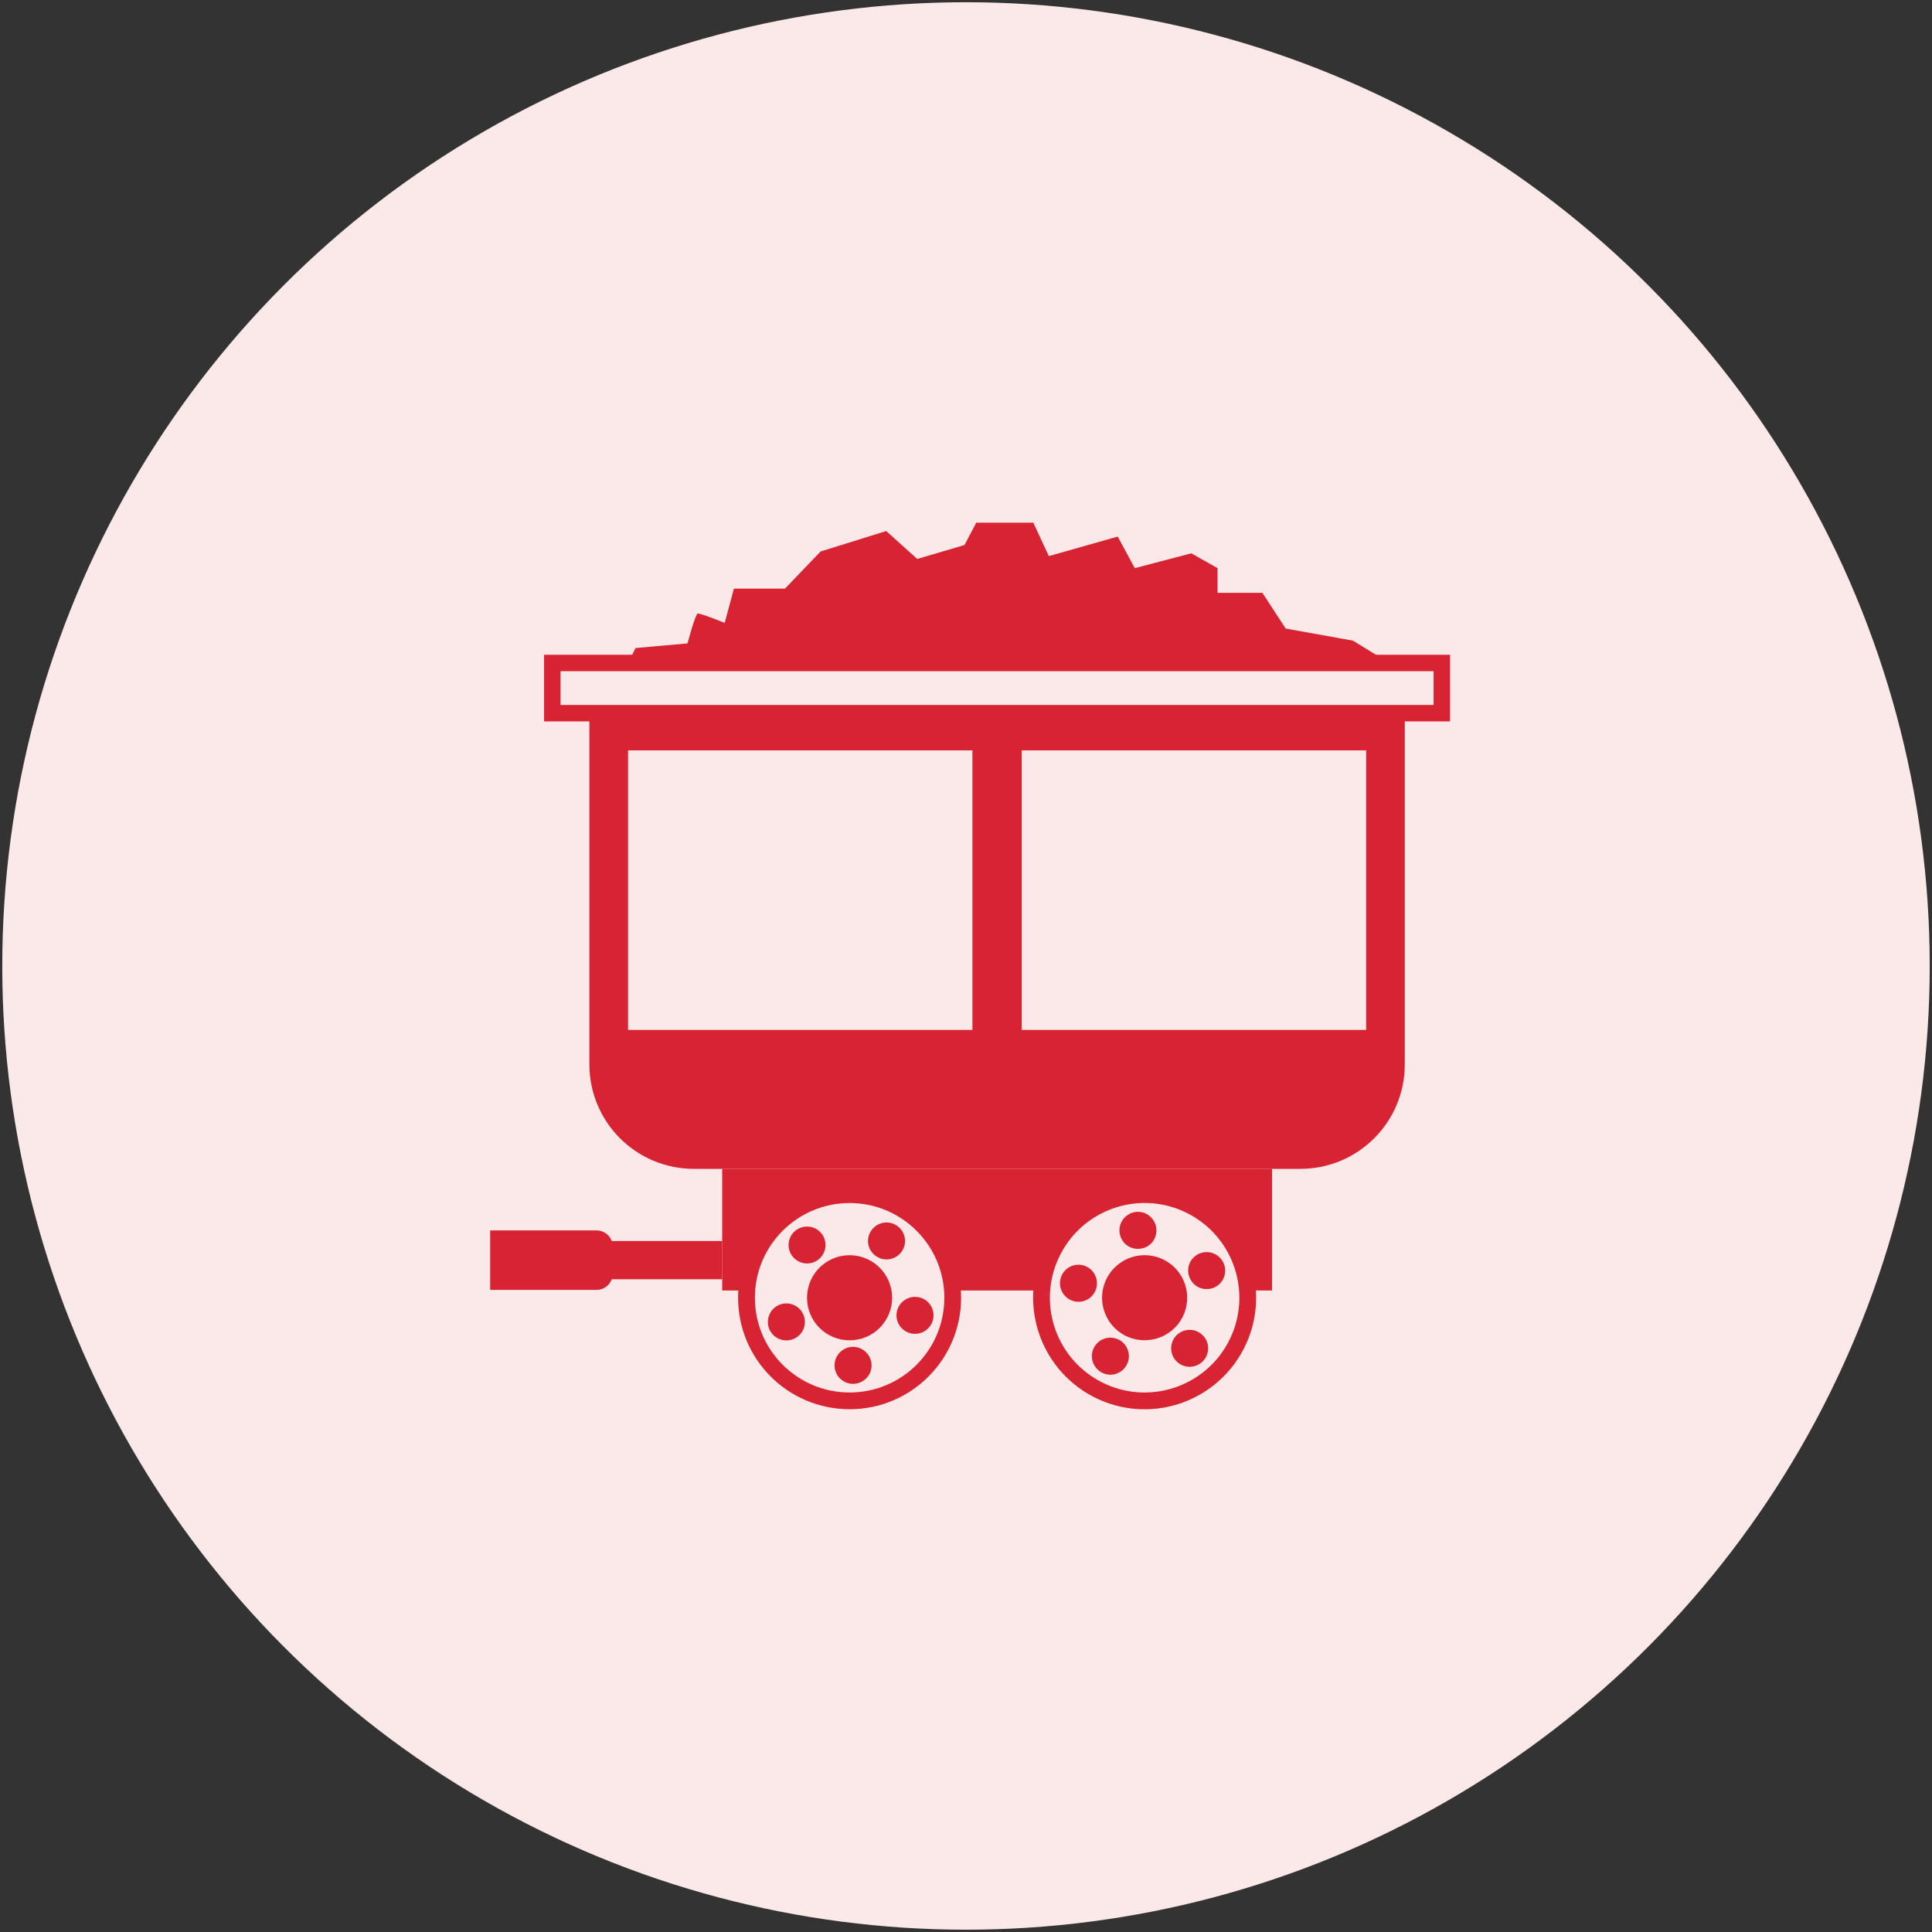 <?xml version="1.0" encoding="utf-8"?>
<!-- Generator: Adobe Illustrator 16.0.0, SVG Export Plug-In . SVG Version: 6.00 Build 0)  -->
<!DOCTYPE svg PUBLIC "-//W3C//DTD SVG 1.1//EN" "http://www.w3.org/Graphics/SVG/1.1/DTD/svg11.dtd">
<svg version="1.1" id="Capa_1" xmlns="http://www.w3.org/2000/svg" xmlns:xlink="http://www.w3.org/1999/xlink" x="0px" y="0px"
	 width="95.641px" height="95.641px" viewBox="0 0 95.641 95.641" enable-background="new 0 0 95.641 95.641" xml:space="preserve">
<rect x="0" y="0" width="95.641" height="95.641" fill="#333333" stroke="none"/>
<g>
	<circle fill="#FBE9EA" cx="47.82" cy="47.819" r="47.708"/>
	<g>
		<path fill="#D82332" d="M29.177,35.306v17.385c0,2.859,2.316,5.172,5.173,5.172h30.022c2.856,0,5.17-2.313,5.17-5.172V35.306
			H29.177z"/>
		<path fill="#D82332" d="M31.089,32.816l0.373-0.736l2.571-0.23c0,0,0.383-1.424,0.5-1.476c0.111-0.042,1.341,0.464,1.341,0.464
			l0.458-1.7h2.528l1.763-1.839l3.248-1.011l1.536,1.383l2.339-0.692l0.582-1.104h2.825l0.768,1.654l3.41-0.967l0.844,1.563
			l2.798-0.733l1.3,0.733v1.223h2.221l1.151,1.767l3.33,0.599l1.798,1.104H31.089z"/>
		<rect x="35.751" y="57.863" fill="#D82332" width="27.22" height="6.021"/>
		
			<rect x="27.341" y="32.82" fill="#FBE9EA" stroke="#D82332" stroke-width="0.814" stroke-miterlimit="10" width="44.034" height="2.485"/>
		<path fill="#D82332" d="M36.538,64.244c0,3.049,2.472,5.518,5.521,5.518s5.518-2.469,5.518-5.518c0-3.051-2.469-5.521-5.518-5.521
			S36.538,61.193,36.538,64.244z"/>
		<circle fill="#FBE9EA" cx="42.059" cy="64.244" r="4.689"/>
		<path fill="#D82332" d="M61.562,66.785c-1.406,2.707-4.737,3.764-7.445,2.357c-2.702-1.41-3.757-4.738-2.355-7.439
			c1.408-2.713,4.74-3.764,7.444-2.359C61.913,60.748,62.966,64.078,61.562,66.785z"/>
		<path fill="#FBE9EA" d="M60.826,66.404c-1.195,2.297-4.023,3.195-6.324,2.002c-2.301-1.195-3.195-4.023-2-6.324
			c1.191-2.297,4.02-3.193,6.318-2.004C61.122,61.275,62.017,64.103,60.826,66.404z"/>
		<g>
			<circle fill="#D82332" cx="42.057" cy="64.244" r="2.107"/>
			<circle fill="#D82332" cx="39.952" cy="61.632" r="0.914"/>
			<path fill="#D82332" d="M38.643,66.31c0.484,0.156,0.999-0.105,1.156-0.584c0.156-0.482-0.105-1.006-0.591-1.158
				c-0.478-0.154-0.997,0.107-1.15,0.588C37.899,65.64,38.163,66.154,38.643,66.31z"/>
			<path fill="#D82332" d="M42.972,68.126c0.297-0.404,0.203-0.98-0.205-1.275c-0.408-0.301-0.982-0.211-1.28,0.203
				c-0.296,0.406-0.205,0.98,0.201,1.275C42.101,68.63,42.675,68.537,42.972,68.126z"/>
			<path fill="#D82332" d="M46.037,64.572c-0.297-0.404-0.871-0.498-1.281-0.195c-0.408,0.295-0.499,0.867-0.201,1.277
				c0.299,0.406,0.87,0.5,1.28,0.199C46.246,65.56,46.333,64.982,46.037,64.572z"/>
			<path fill="#D82332" d="M43.605,60.562c-0.482,0.156-0.746,0.674-0.592,1.154c0.162,0.479,0.677,0.742,1.156,0.586
				c0.483-0.154,0.746-0.67,0.59-1.152C44.602,60.671,44.083,60.404,43.605,60.562z"/>
			<path fill="#D82332" d="M58.535,65.214c-0.536,1.029-1.813,1.432-2.846,0.898c-1.029-0.535-1.432-1.807-0.896-2.84
				c0.536-1.031,1.806-1.436,2.841-0.9C58.665,62.908,59.07,64.179,58.535,65.214z"/>
			<path fill="#D82332" d="M60.546,63.326c-0.232,0.445-0.785,0.619-1.234,0.387c-0.447-0.232-0.622-0.789-0.393-1.24
				c0.238-0.441,0.787-0.621,1.233-0.387C60.605,62.318,60.781,62.869,60.546,63.326z"/>
			<path fill="#D82332" d="M58.737,67.648c-0.495-0.084-0.833-0.553-0.748-1.047c0.079-0.502,0.552-0.838,1.051-0.758
				c0.498,0.084,0.839,0.553,0.754,1.055C59.711,67.4,59.24,67.732,58.737,67.648z"/>
			<path fill="#D82332" d="M54.062,67.269c-0.076-0.5,0.269-0.965,0.766-1.039c0.504-0.076,0.971,0.266,1.045,0.771
				c0.076,0.498-0.269,0.965-0.768,1.043C54.605,68.119,54.137,67.769,54.062,67.269z"/>
			<path fill="#D82332" d="M52.974,62.705c0.456-0.229,1.01-0.041,1.231,0.412c0.228,0.451,0.045,1.006-0.407,1.23
				c-0.456,0.225-1.003,0.041-1.228-0.41C52.341,63.486,52.527,62.933,52.974,62.705z"/>
			<path fill="#D82332" d="M56.982,60.265c0.355,0.355,0.354,0.941-0.004,1.299c-0.362,0.348-0.943,0.346-1.298-0.01
				c-0.354-0.365-0.351-0.945,0.009-1.299C56.051,59.898,56.631,59.9,56.982,60.265z"/>
		</g>
		<rect x="31.091" y="37.146" fill="#FBE9EA" width="36.537" height="13.838"/>
		<rect x="48.139" y="35.624" fill="#D82332" width="2.44" height="18.736"/>
		<rect x="26.075" y="61.433" fill="#D82332" width="9.676" height="1.895"/>
		<path fill="#D82332" d="M24.265,60.91h5.267c0.442,0,0.8,0.357,0.8,0.799v1.34c0,0.447-0.358,0.805-0.8,0.805h-5.267V60.91z"/>
	</g>
</g>
</svg>

